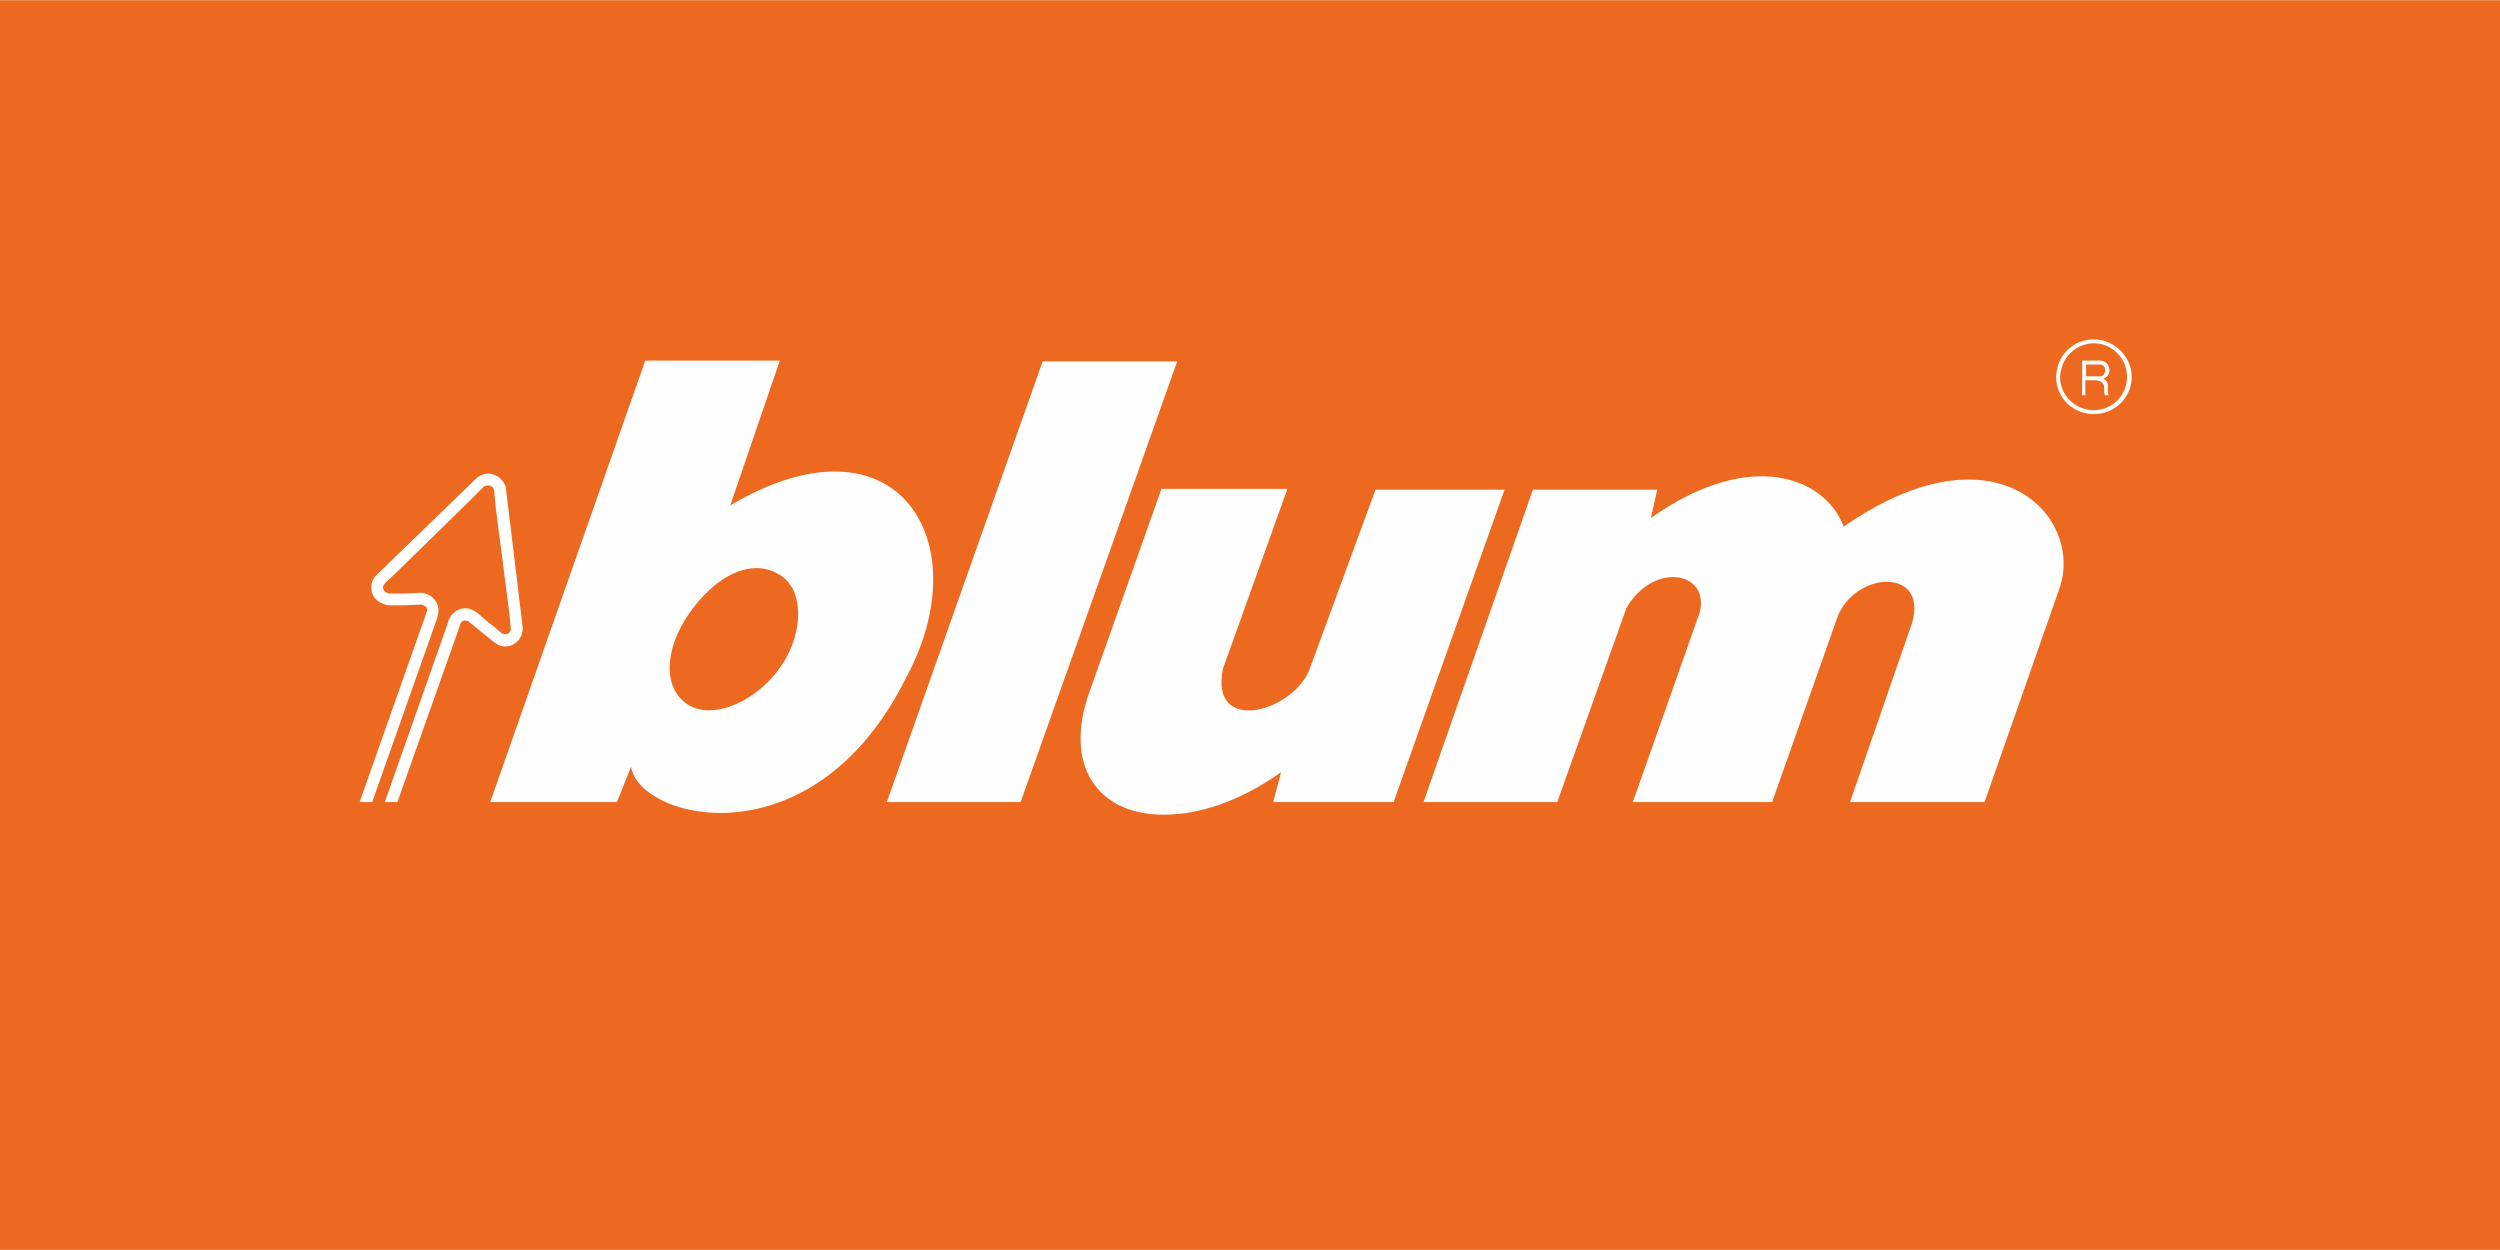 <?xml version="1.0" encoding="UTF-8"?>
<!DOCTYPE svg PUBLIC "-//W3C//DTD SVG 1.1//EN" "http://www.w3.org/Graphics/SVG/1.1/DTD/svg11.dtd">
<!-- Creator: CorelDRAW X8 -->
<svg xmlns="http://www.w3.org/2000/svg" xml:space="preserve" width="69.643mm" height="34.822mm" version="1.1" style="shape-rendering:geometricPrecision; text-rendering:geometricPrecision; image-rendering:optimizeQuality; fill-rule:evenodd; clip-rule:evenodd"
viewBox="0 0 3177 1588"
 xmlns:xlink="http://www.w3.org/1999/xlink">
 <defs>
  <style type="text/css">
   <![CDATA[
    .fil1 {fill:#FEFEFE}
    .fil0 {fill:#EC691F}
   ]]>
  </style>
 </defs>
 <g id="Warstwa_x0020_1">
  <g id="Logotyp_x0020_Blum_brandbox_x0020_CMYK.eps">
   <polygon class="fil0" points="0,1588 3177,1588 3177,0 0,0 "/>
   <path class="fil1" d="M664 795l-21 -174 0 0c-1,-8 -7,-15 -15,-18 0,0 0,0 0,0 0,0 0,0 0,0 -8,-3 -17,-1 -23,5l0 0 -126 122c-2,2 -5,5 -6,9 -4,12 2,24 14,28 2,1 5,2 7,2 0,0 0,0 0,0l0 0 20 0 21 -1c1,0 2,1 3,1 4,1 6,5 4,9 0,0 0,0 0,0l0 0 -7 20 -78 221 16 0 83 -235c0,0 0,-1 0,-1 4,-11 -2,-24 -13,-28 -3,-1 -5,-2 -8,-2l-20 1 -9 0 -12 0c0,0 -1,0 -2,-1 -4,-1 -6,-5 -5,-9 1,-1 2,-2 2,-3l0 0 15 -14 95 -93 16 -16 0 0c2,-1 5,-2 8,-1 0,0 0,0 0,0l0 0c0,0 0,0 0,0l0 0 0 0c0,0 0,0 0,0 3,1 4,3 5,6l0 0 2 22 17 132 2 20 0 0c0,1 0,3 0,4 -2,4 -6,6 -10,4 0,0 -1,0 -2,-1l-8 -7 -8 -6 -15 -13c-2,-1 -5,-3 -7,-4 -12,-4 -24,2 -29,14 0,0 0,1 0,1l-81 230 16 0 73 -206 7 -20 0 0c0,0 0,0 0,0 1,-4 5,-6 9,-4 1,0 2,0 2,1l0 0 16 13 16 13 0 0 0 0c0,0 0,0 0,0 2,1 4,3 7,4 11,4 24,-2 28,-14 1,-4 2,-8 1,-11z"/>
   <polygon class="fil1" points="1127,1019 1297,1019 1496,459 1325,459 "/>
   <path class="fil1" d="M1809 1019l170 0 88 -247c35,-59 106,-46 93,6l-85 241 177 0 83 -235c23,-59 115,-63 95,7l-79 228 171 0 95 -271c32,-91 -80,-214 -274,-79 -23,-62 -118,-101 -245,-11l8 -36 -158 0 -139 397z"/>
   <path class="fil1" d="M2620 467c5,-18 22,-31 41,-31 23,0 42,19 42,43 0,23 -19,42 -42,42 -24,0 -43,-19 -43,-42 0,-5 1,-8 2,-12l-5 -2c-1,4 -2,9 -2,14 0,26 21,47 48,47 26,0 48,-21 48,-47 0,-26 -22,-48 -48,-48 -22,0 -40,14 -46,34l5 2z"/>
   <path class="fil1" d="M2652 478l-1 0 0 -15 19 0c9,3 5,15 -1,15l-17 0 0 5 12 0c15,2 8,15 11,19l5 0c-4,-5 3,-16 -7,-21 13,-5 8,-23 -4,-23l-23 0 0 44 4 0 0 -19 2 0 0 -5z"/>
   <path class="fil1" d="M1636 621l-160 0 -94 265c-30,95 20,150 98,149 44,0 96,-17 148,-54l-10 38 153 0 141 -397 -164 0 -83 226c-19,56 -128,87 -111,2l82 -229z"/>
   <path class="fil1" d="M986 855c-32,40 -83,59 -112,40 -32,-21 -30,-70 2,-116 8,-11 16,-21 25,-29 30,-28 64,-37 91,-19 33,21 28,83 -6,124zm-58 -213l63 -184 -171 0 -197 561 161 0 18 -45c10,68 232,124 350,-114 93,-173 -13,-343 -224,-218z"/>
  </g>
 </g>
</svg>
